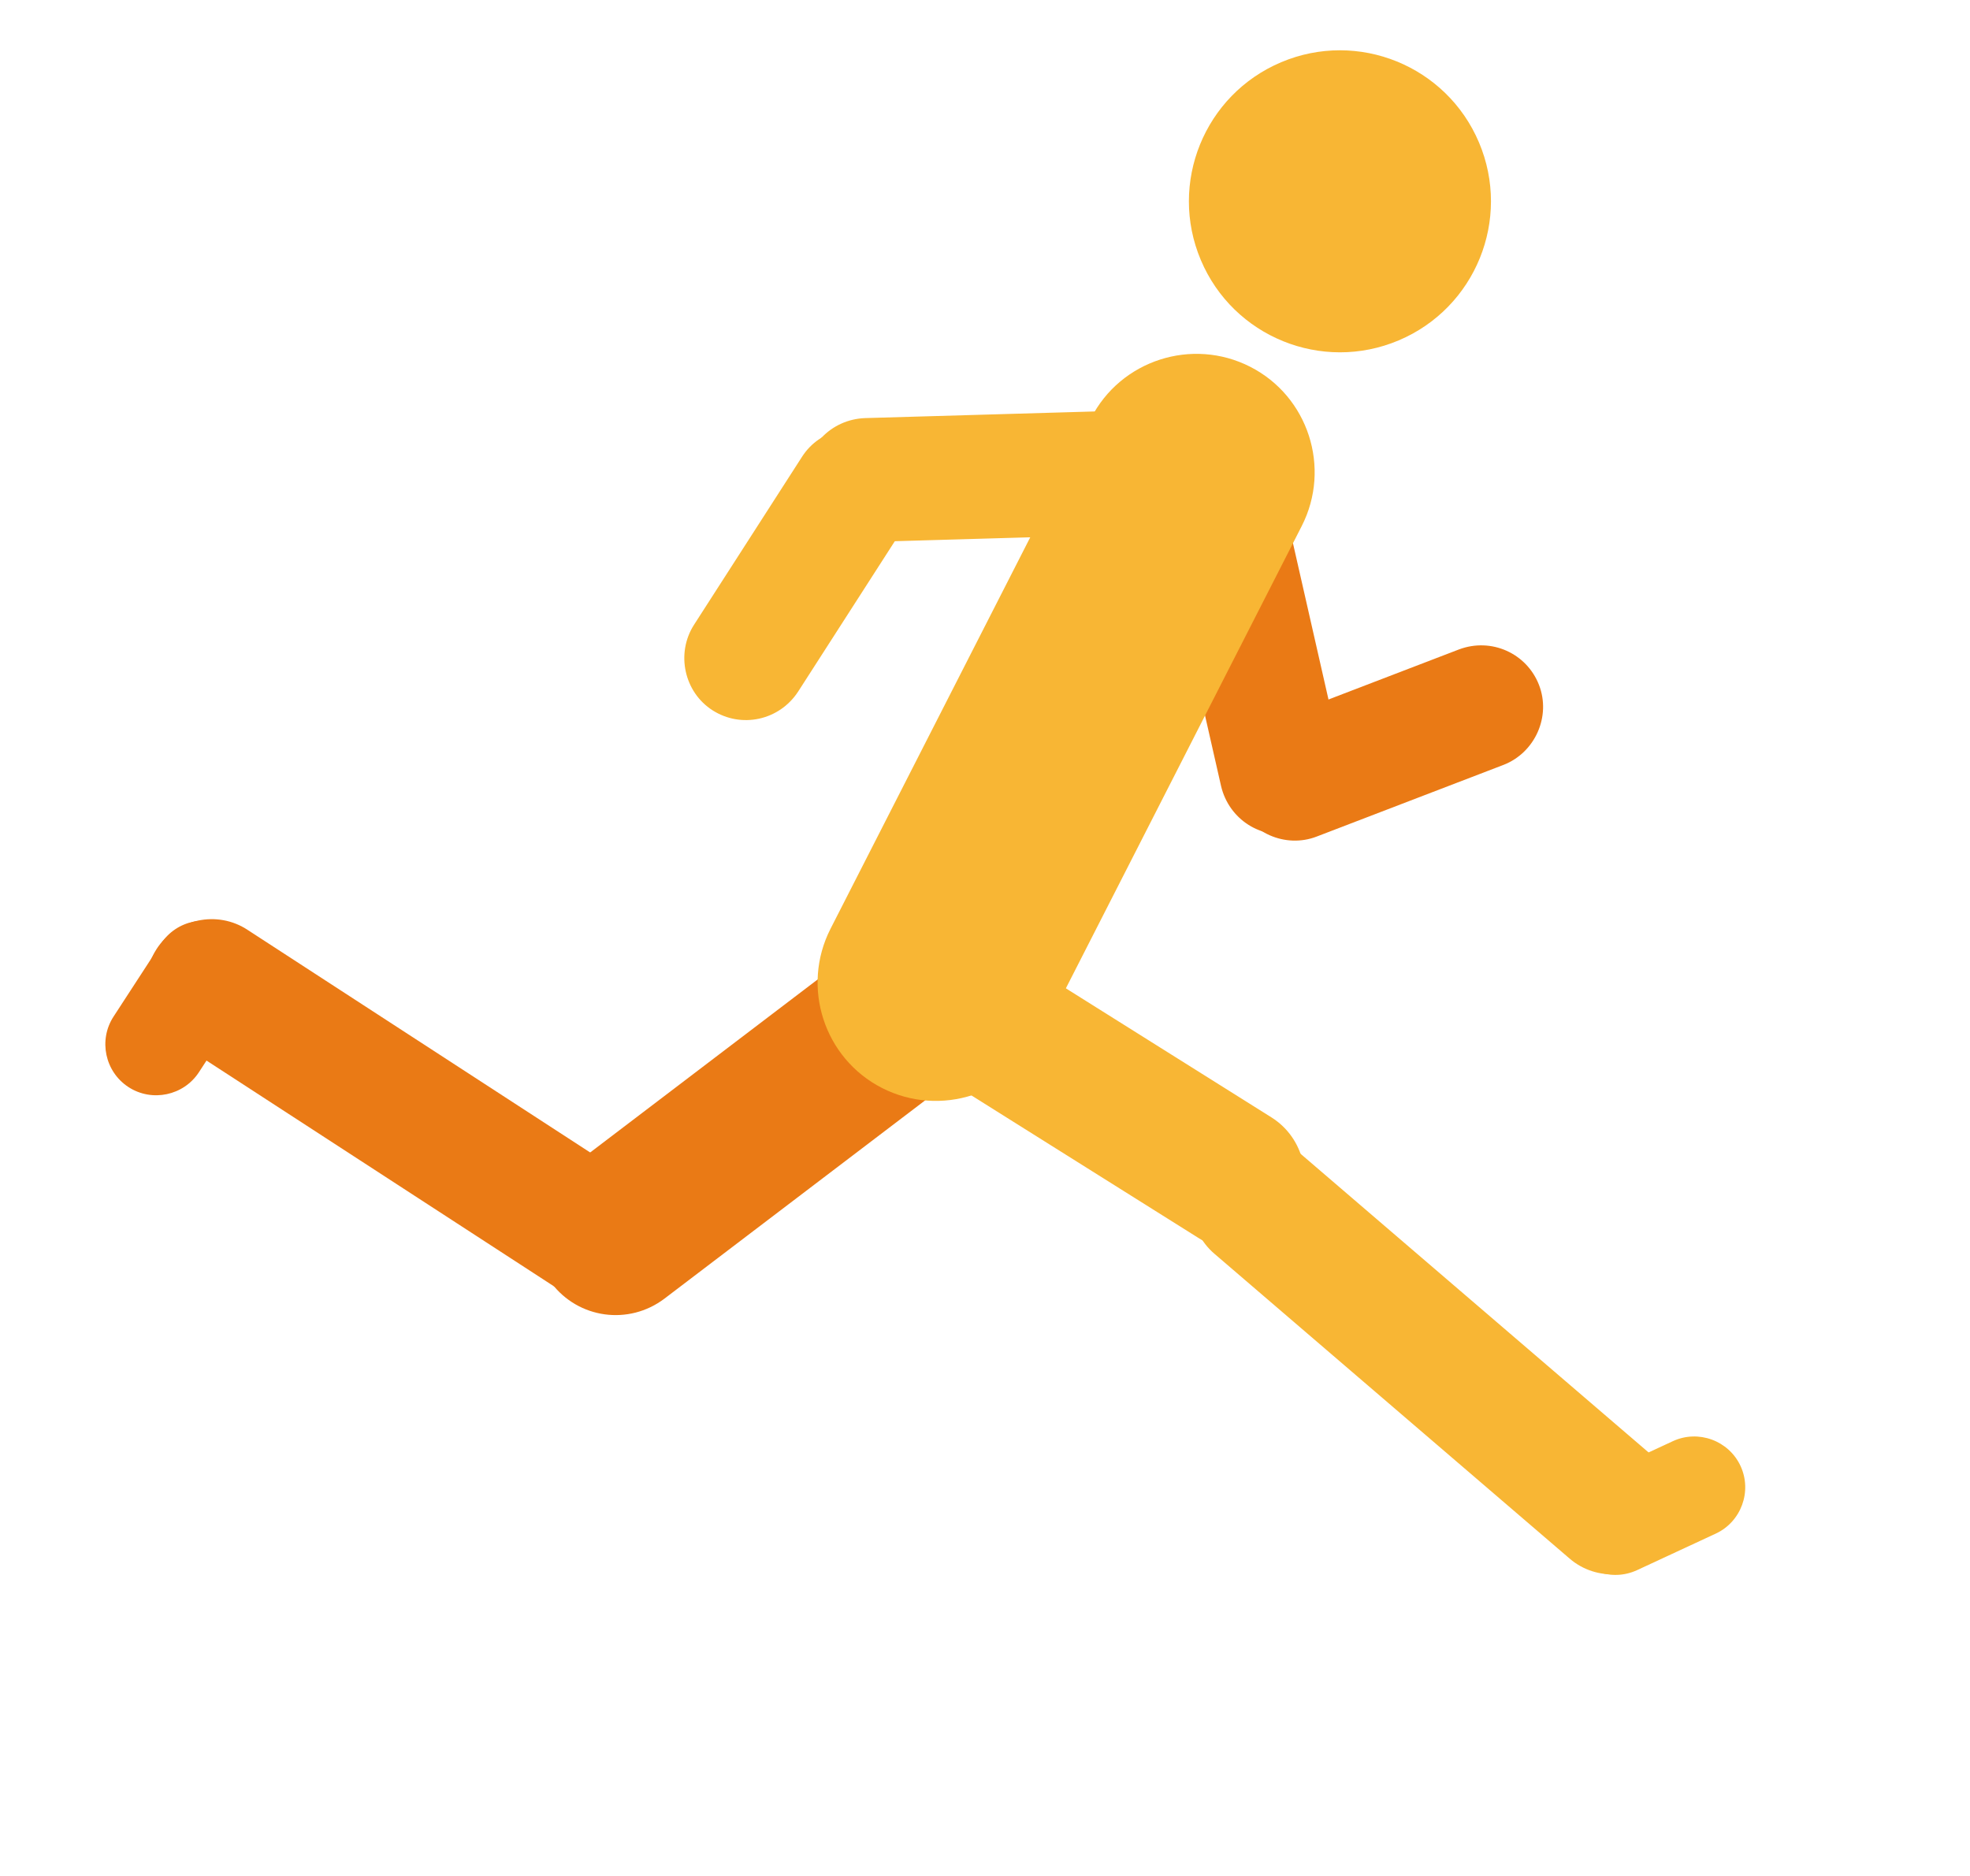 <svg id="eB9n5PchzIx1" xmlns="http://www.w3.org/2000/svg" xmlns:xlink="http://www.w3.org/1999/xlink" viewBox="0 0 300 285.7" shape-rendering="geometricPrecision" text-rendering="geometricPrecision"><style><![CDATA[#eB9n5PchzIx2_to {animation: eB9n5PchzIx2_to__to 625ms linear infinite normal forwards}@keyframes eB9n5PchzIx2_to__to { 0% {transform: translate(160.694px,114.184px)} 10% {transform: translate(160.694px,122.951px)} 14% {transform: translate(160.694px,122.756px)} 16% {transform: translate(160.694px,125.288px)} 18% {transform: translate(160.694px,127.918px)} 20% {transform: translate(160.694px,131.717px)} 30% {transform: translate(160.694px,111.835px)} 40% {transform: translate(160.694px,124.779px)} 50% {transform: translate(160.694px,120.752px)} 60% {transform: translate(160.694px,120.177px)} 64% {transform: translate(160.694px,119.832px)} 66% {transform: translate(160.694px,122.248px)} 70% {transform: translate(160.694px,126.504px)} 74% {transform: translate(160.694px,122.593px)} 80% {transform: translate(160.694px,122.478px)} 90% {transform: translate(160.694px,117.876px)} 100% {transform: translate(160.694px,114.184px)}} #eB9n5PchzIx3_tr {animation: eB9n5PchzIx3_tr__tr 625ms linear infinite normal forwards}@keyframes eB9n5PchzIx3_tr__tr { 0% {transform: translate(137.926px,156.623px) rotate(110.092deg)} 10% {transform: translate(137.926px,156.623px) rotate(70.229deg)} 20% {transform: translate(137.926px,156.623px) rotate(21.788deg)} 30% {transform: translate(137.926px,156.623px) rotate(-4.429deg)} 40% {transform: translate(137.926px,156.623px) rotate(-6.487deg)} 50% {transform: translate(137.926px,156.623px) rotate(17.155deg)} 60% {transform: translate(137.926px,156.623px) rotate(9.738deg)} 70% {transform: translate(137.926px,156.623px) rotate(17.04deg)} 80% {transform: translate(137.926px,156.623px) rotate(46.952deg)} 90% {transform: translate(137.926px,156.623px) rotate(84.845deg)} 100% {transform: translate(137.926px,156.623px) rotate(110.092deg)}} #eB9n5PchzIx5_tr {animation: eB9n5PchzIx5_tr__tr 625ms linear infinite normal forwards}@keyframes eB9n5PchzIx5_tr__tr { 0% {transform: translate(146.355px,195.675px) rotate(10.581deg)} 10% {transform: translate(146.355px,195.675px) rotate(32.32deg)} 20% {transform: translate(146.355px,195.675px) rotate(63.459deg)} 30% {transform: translate(146.355px,195.675px) rotate(29.752deg)} 40% {transform: translate(146.355px,195.675px) rotate(-19.492deg)} 50% {transform: translate(146.355px,195.675px) rotate(-52.44deg)} 60% {transform: translate(146.355px,195.675px) rotate(-12.562deg)} 70% {transform: translate(146.355px,195.675px) rotate(14.207deg)} 80% {transform: translate(146.355px,195.675px) rotate(3.012deg)} 90% {transform: translate(146.355px,195.675px) rotate(-15.244deg)} 100% {transform: translate(146.355px,195.675px) rotate(10.581deg)}} #eB9n5PchzIx7_tr {animation: eB9n5PchzIx7_tr__tr 625ms linear infinite normal forwards}@keyframes eB9n5PchzIx7_tr__tr { 0% {transform: translate(141.431px,271.808px) rotate(2.372deg)} 60% {transform: translate(141.431px,271.808px) rotate(2.372deg)} 70% {transform: translate(141.431px,271.808px) rotate(-29.55deg)} 80% {transform: translate(141.431px,271.808px) rotate(-13.977deg)} 90% {transform: translate(141.431px,271.808px) rotate(16.682deg)} 100% {transform: translate(141.431px,271.808px) rotate(2.372deg)}} #eB9n5PchzIx8_tr {animation: eB9n5PchzIx8_tr__tr 625ms linear infinite normal forwards}@keyframes eB9n5PchzIx8_tr__tr { 0% {transform: translate(137.814px,157.33px) rotate(0deg)} 10% {transform: translate(137.814px,157.33px) rotate(0deg)} 20% {transform: translate(137.814px,157.33px) rotate(-4.249deg)} 40% {transform: translate(137.814px,157.33px) rotate(-1.762deg)} 50% {transform: translate(137.814px,157.33px) rotate(-5.296deg)} 60% {transform: translate(137.814px,157.33px) rotate(-3.482deg)} 80% {transform: translate(137.814px,157.33px) rotate(-1.976deg)} 90% {transform: translate(137.814px,157.33px) rotate(-1.976deg)} 100% {transform: translate(137.814px,157.33px) rotate(0deg)}} #eB9n5PchzIx9_tr {animation: eB9n5PchzIx9_tr__tr 625ms linear infinite normal forwards}@keyframes eB9n5PchzIx9_tr__tr { 0% {transform: translate(180.311px,76.291px) rotate(0deg)} 10% {transform: translate(180.311px,76.291px) rotate(9.052deg)} 20% {transform: translate(180.311px,76.291px) rotate(24.893deg)} 30% {transform: translate(180.311px,76.291px) rotate(54.726deg)} 40% {transform: translate(180.311px,76.291px) rotate(72.617deg)} 50% {transform: translate(180.311px,76.291px) rotate(94.541deg)} 60% {transform: translate(180.311px,76.291px) rotate(75.83deg)} 80% {transform: translate(180.311px,76.291px) rotate(25.473deg)} 90% {transform: translate(180.311px,76.291px) rotate(12.866deg)} 100% {transform: translate(180.311px,76.291px) rotate(0deg)}} #eB9n5PchzIx11_tr {animation: eB9n5PchzIx11_tr__tr 625ms linear infinite normal forwards}@keyframes eB9n5PchzIx11_tr__tr { 0% {transform: translate(177.018px,149.763px) rotate(-39.366deg)} 10% {transform: translate(177.018px,149.763px) rotate(-23.082deg)} 20% {transform: translate(177.018px,149.763px) rotate(17.697deg)} 30% {transform: translate(177.018px,149.763px) rotate(23.842deg)} 60% {transform: translate(177.018px,149.763px) rotate(23.842deg)} 80% {transform: translate(177.018px,149.763px) rotate(0.51deg)} 90% {transform: translate(177.018px,149.763px) rotate(0.51deg)} 100% {transform: translate(177.018px,149.763px) rotate(-39.366deg)}} #eB9n5PchzIx15_tr {animation: eB9n5PchzIx15_tr__tr 625ms linear infinite normal forwards}@keyframes eB9n5PchzIx15_tr__tr { 0% {transform: translate(176.4px,76.776px) rotate(101.148deg)} 10% {transform: translate(176.4px,76.776px) rotate(84.181deg)} 20% {transform: translate(176.4px,76.776px) rotate(61.656deg)} 30% {transform: translate(176.4px,76.776px) rotate(32.78deg)} 40% {transform: translate(176.4px,76.776px) rotate(14.105deg)} 50% {transform: translate(176.4px,76.776px) rotate(-6.868deg)} 60% {transform: translate(176.4px,76.776px) rotate(20.272deg)} 80% {transform: translate(176.4px,76.776px) rotate(70.346deg)} 90% {transform: translate(176.4px,76.776px) rotate(83.226deg)} 100% {transform: translate(176.4px,76.776px) rotate(101.148deg)}} #eB9n5PchzIx18_tr {animation: eB9n5PchzIx18_tr__tr 625ms linear infinite normal forwards}@keyframes eB9n5PchzIx18_tr__tr { 0% {transform: translate(138.031px,156.516px) rotate(0.773deg)} 10% {transform: translate(138.031px,156.516px) rotate(8.134deg)} 20% {transform: translate(138.031px,156.516px) rotate(20.997deg)} 30% {transform: translate(138.031px,156.516px) rotate(57.856deg)} 40% {transform: translate(138.031px,156.516px) rotate(83.271deg)} 50% {transform: translate(138.031px,156.516px) rotate(105.272deg)} 60% {transform: translate(138.031px,156.516px) rotate(62.569deg)} 70% {transform: translate(138.031px,156.516px) rotate(28.047deg)} 80% {transform: translate(138.031px,156.516px) rotate(6.436deg)} 90% {transform: translate(138.031px,156.516px) rotate(-8.043deg)} 100% {transform: translate(138.031px,156.516px) rotate(0.773deg)}} #eB9n5PchzIx20_tr {animation: eB9n5PchzIx20_tr__tr 625ms linear infinite normal forwards}@keyframes eB9n5PchzIx20_tr__tr { 0% {transform: translate(146.355px,197.351px) rotate(-52.479deg)} 10% {transform: translate(146.355px,197.351px) rotate(-9.546deg)} 20% {transform: translate(146.355px,197.351px) rotate(17.391deg)} 30% {transform: translate(146.355px,197.351px) rotate(-20.375deg)} 40% {transform: translate(146.355px,197.351px) rotate(-19.334deg)} 50% {transform: translate(146.355px,197.351px) rotate(-1.977deg)} 60% {transform: translate(146.355px,197.351px) rotate(31.951deg)} 70% {transform: translate(146.355px,197.351px) rotate(62.819deg)} 80% {transform: translate(146.355px,197.351px) rotate(34.113deg)} 90% {transform: translate(146.355px,197.351px) rotate(1.874deg)} 100% {transform: translate(146.355px,197.351px) rotate(-52.479deg)}} #eB9n5PchzIx22_tr {animation: eB9n5PchzIx22_tr__tr 625ms linear infinite normal forwards}@keyframes eB9n5PchzIx22_tr__tr { 0% {transform: translate(142.494px,271.458px) rotate(26.8deg)} 10% {transform: translate(142.494px,271.458px) rotate(2.92deg)} 20% {transform: translate(142.494px,271.458px) rotate(-35.861deg)} 30% {transform: translate(142.494px,271.458px) rotate(5.553deg)} 40% {transform: translate(142.494px,271.458px) rotate(21.909deg)} 50% {transform: translate(142.494px,271.458px) rotate(9.787deg)} 60% {transform: translate(142.494px,271.458px) rotate(9.787deg)} 80% {transform: translate(142.494px,271.458px) rotate(9.787deg)} 90% {transform: translate(142.494px,271.458px) rotate(9.787deg)} 100% {transform: translate(142.494px,271.458px) rotate(26.8deg)}}]]></style><g id="eB9n5PchzIx2_to" transform="translate(160.694,114.184)"><g transform="translate(-156.969,-119.698)"><g id="eB9n5PchzIx3_tr" transform="translate(137.926,156.623) rotate(110.092)"><g transform="scale(0.97,0.97) translate(-92.676,-161.651)"><path d="M156,201.8v0c-3.8,5.9-11.6,7.6-17.5,3.8L87,172.6c-5.9-3.8-7.6-11.6-3.8-17.5v0c3.8-5.9,11.6-7.6,17.5-3.8l51.5,33c5.9,3.8,7.6,11.6,3.8,17.5Z" fill="#ea7a15"/><g id="eB9n5PchzIx5_tr" transform="translate(146.355,195.675) rotate(10.581)"><g transform="translate(-146.355,-195.675)"><path d="M143.5,280v0c-5.7-.2-10.2-5.1-9.9-10.8l3-73.3c.2-5.7,5.1-10.2,10.8-9.9v0c5.7.2,10.2,5.1,9.9,10.8l-3,73.3c-.2,5.7-5,10.1-10.8,9.9Z" transform="translate(0 0)" fill="#ea7a15"/><g id="eB9n5PchzIx7_tr" transform="translate(141.431,271.808) rotate(2.372)"><path d="M136.6,272v0c0-4.4,3.6-8,8-8h13.6c4.4,0,8,3.6,8,8v0c0,4.4-3.6,8-8,8h-13.6c-4.5,0-8-3.6-8-8Z" transform="translate(-143.246,-272.02)" fill="#ea7a15"/></g></g></g></g></g><g id="eB9n5PchzIx8_tr" transform="translate(137.814,157.33) rotate(0)"><g transform="translate(-137.814,-157.33)"><g id="eB9n5PchzIx9_tr" transform="translate(180.311,76.291) rotate(0)"><g transform="translate(-165.786,-101.356)"><path d="M179,157.4v0c-5.1,1.2-10.1-2-11.3-7.1l-11-48.4c-1.2-5.1,2-10.1,7.1-11.3v0c5.1-1.2,10.1,2,11.3,7.1l11,48.4c1.1,5.1-2,10.1-7.1,11.3Z" fill="#ea7a15"/><g id="eB9n5PchzIx11_tr" transform="translate(177.018,149.763) rotate(-39.366)"><path d="M218.6,163v0c-1.6,4.9-7,7.6-11.9,6l-28.9-9.6c-4.9-1.6-7.6-7-6-11.9v0c1.6-4.9,7-7.6,11.9-6l28.9,9.6c5,1.7,7.6,7,6,11.9Z" transform="translate(-178.94,-149.707)" fill="#ea7a15"/></g></g></g><g transform="matrix(.921-.389 0.389 0.921-10.767 47.733)"><circle r="23" transform="translate(199 71.5)" fill="#f8b634"/><path d="M82.2,168.8v0c-6.4-7.6-5.4-19,2.2-25.4l66.8-56.2c7.6-6.4,19-5.4,25.4,2.2v0c6.4,7.6,5.4,19-2.2,25.4L107.6,171c-7.6,6.4-19,5.4-25.4-2.2Z" fill="#f8b634"/></g><g id="eB9n5PchzIx15_tr" transform="translate(176.4,76.776) rotate(101.148)"><g transform="translate(-165.786,-101.356)"><path d="M179,157.4v0c-5.1,1.2-10.1-2-11.3-7.1l-11-48.4c-1.2-5.1,2-10.1,7.1-11.3v0c5.1-1.2,10.1,2,11.3,7.1l11,48.4c1.1,5.1-2,10.1-7.1,11.3Z" fill="#f8b634"/><path d="M218.6,163v0c-1.6,4.9-7,7.6-11.9,6l-28.9-9.6c-4.9-1.6-7.6-7-6-11.9v0c1.6-4.9,7-7.6,11.9-6l28.9,9.6c5,1.7,7.6,7,6,11.9Z" transform="matrix(.998 0.056-.056 0.998 6.829-10.456)" fill="#f8b634"/></g></g></g></g><g id="eB9n5PchzIx18_tr" transform="translate(138.031,156.516) rotate(0.773)"><g transform="scale(0.97,0.97) translate(-94.169,-163.602)"><path d="M156,201.8v0c-3.8,5.9-11.6,7.6-17.5,3.8L87,172.6c-5.9-3.8-7.6-11.6-3.8-17.5v0c3.8-5.9,11.6-7.6,17.5-3.8l51.5,33c5.9,3.8,7.6,11.6,3.8,17.5Z" transform="matrix(.86-.028 0.029 0.879 11.686 24.927)" fill="#f8b634"/><g id="eB9n5PchzIx20_tr" transform="translate(146.355,197.351) rotate(-52.479)"><g transform="translate(-146.355,-197.351)"><path d="M143.5,280v0c-5.7-.2-10.2-5.1-9.9-10.8l3-73.3c.2-5.7,5.1-10.2,10.8-9.9v0c5.7.2,10.2,5.1,9.9,10.8l-3,73.3c-.2,5.7-5,10.1-10.8,9.9Z" transform="translate(0 0)" fill="#f8b634"/><g id="eB9n5PchzIx22_tr" transform="translate(142.494,271.458) rotate(26.8)"><path d="M136.6,272v0c0-4.4,3.6-8,8-8h13.6c4.4,0,8,3.6,8,8v0c0,4.4-3.6,8-8,8h-13.6c-4.5,0-8-3.6-8-8Z" transform="translate(-144.659,-271.816)" fill="#f8b634"/></g></g></g></g></g></g></g></svg>